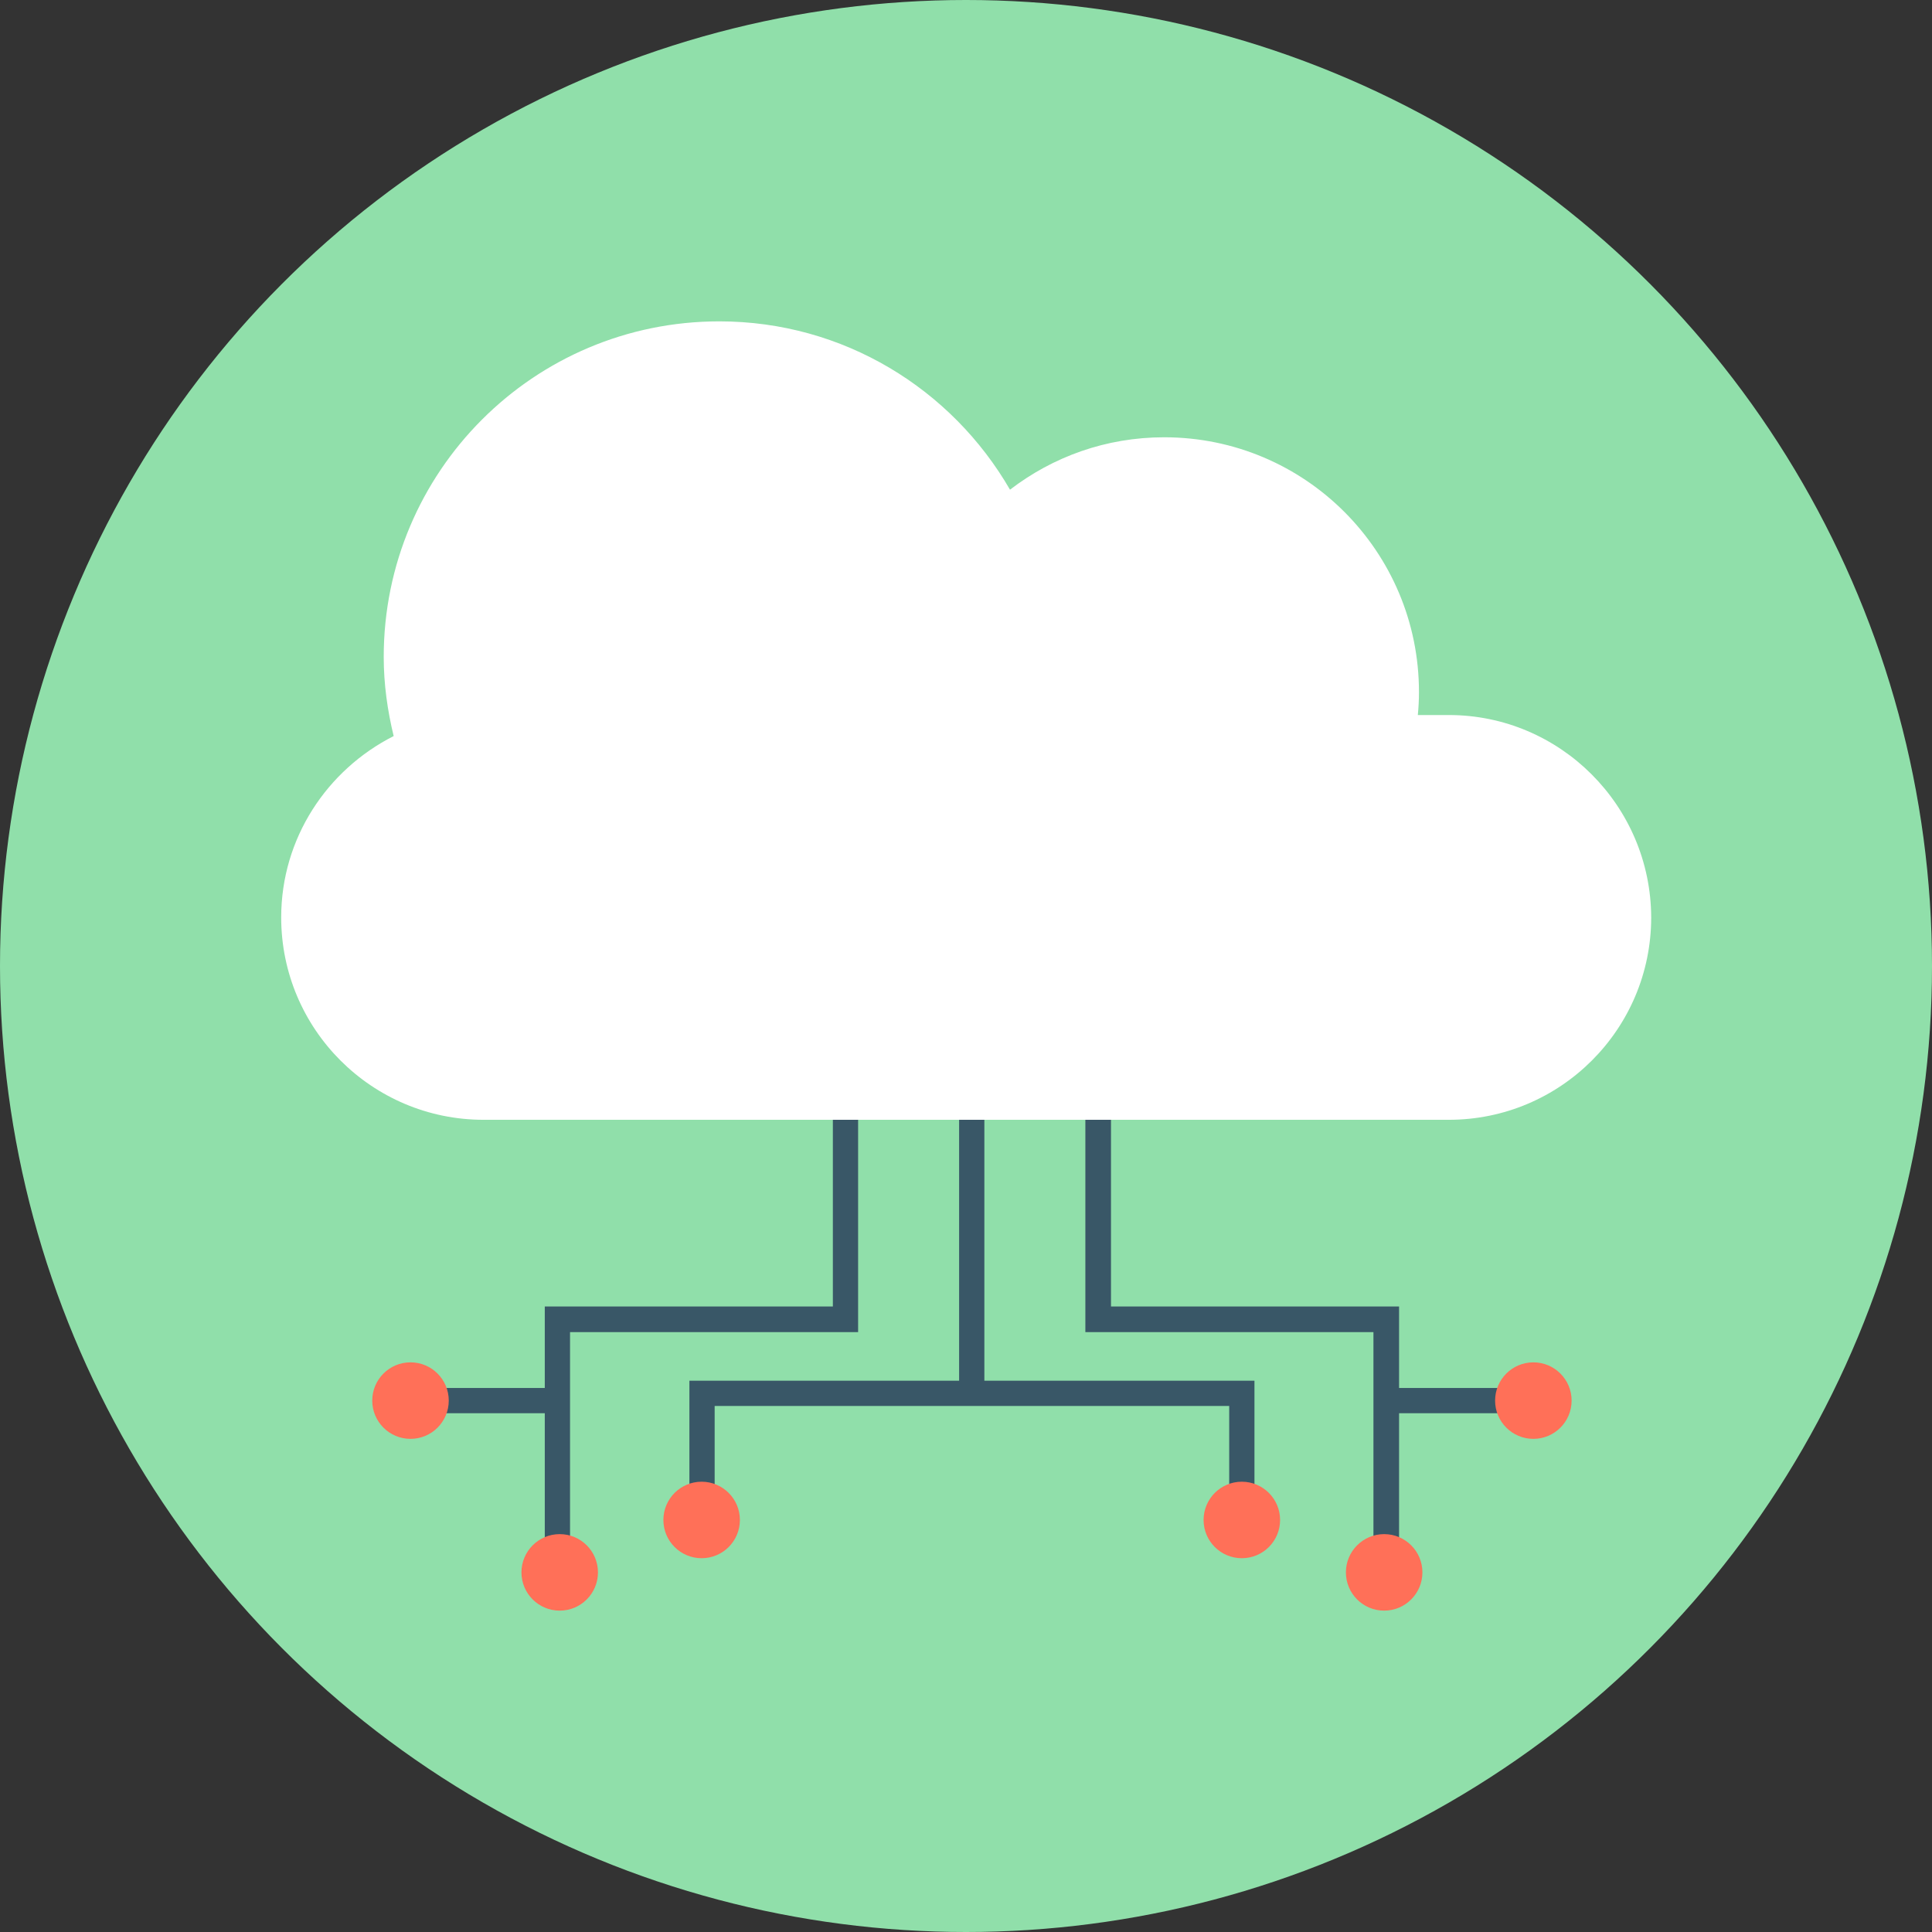 <?xml version="1.0" encoding="iso-8859-1"?>
<!-- Generator: Adobe Illustrator 19.0.0, SVG Export Plug-In . SVG Version: 6.00 Build 0)  -->
<svg version="1.1" id="Layer_1" xmlns="http://www.w3.org/2000/svg" xmlns:xlink="http://www.w3.org/1999/xlink" x="0px" y="0px"
	 viewBox="0 0 505 505" style="enable-background:new 0 0 505 505;" xml:space="preserve">
<rect x="0" y="0" width="505" height="505" fill="#333333" stroke="none"/>
<circle style="fill:#90DFAA;" cx="252.5" cy="252.5" r="252.5"/>
<polygon style="fill:#395767;" points="261.3,360.9 257.3,360.9 257.3,198.1 250.7,198.1 250.7,360.9 180.2,360.9 180.2,397.3 
	186.8,397.3 186.8,384.6 186.8,378 186.8,367.5 258,367.5 261.3,367.5 321.3,367.5 321.3,397.3 327.9,397.3 327.9,360.9 "/>
<g>
	<circle style="fill:#FF7058;" cx="324.6" cy="397.3" r="10"/>
	<circle style="fill:#FF7058;" cx="183.4" cy="397.3" r="10"/>
</g>
<polygon style="fill:#395767;" points="400.8,362.8 365.7,362.8 365.7,362.6 365.7,355.9 365.7,341.5 290.4,341.5 290.4,211.8 
	283.7,211.8 283.7,348.2 359,348.2 359,411 365.7,411 365.7,369.4 400.8,369.4 "/>
<g>
	<circle style="fill:#FF7058;" cx="361.8" cy="411" r="10"/>
	<circle style="fill:#FF7058;" cx="400.8" cy="366.1" r="10"/>
</g>
<polygon style="fill:#395767;" points="107.3,362.8 142.4,362.8 142.4,362.6 142.4,355.9 142.4,341.5 217.7,341.5 217.7,211.8 
	224.3,211.8 224.3,348.2 149,348.2 149,411 142.4,411 142.4,369.4 107.3,369.4 "/>
<g>
	<circle style="fill:#FF7058;" cx="146.3" cy="411" r="10"/>
	<circle style="fill:#FF7058;" cx="107.3" cy="366.1" r="10"/>
</g>
<path style="fill:#FFFFFF;" d="M378.7,186.9h-8.1c0.2-2,0.3-4,0.3-6c0-36.8-29.8-66.6-66.6-66.6c-15.2,0-29.1,5.1-40.3,13.7
	c-15.2-26.3-43.5-44-76-44c-48.5,0-87.7,39.3-87.7,87.7c0,7.2,1,14.1,2.6,20.7c-17.4,8.8-29.4,26.7-29.4,47.4
	c0,29.2,23.7,52.9,52.9,52.9h252.3c29.2,0,52.9-23.7,52.9-52.9C431.5,210.6,407.8,186.9,378.7,186.9z"/>
<g>
</g>
<g>
</g>
<g>
</g>
<g>
</g>
<g>
</g>
<g>
</g>
<g>
</g>
<g>
</g>
<g>
</g>
<g>
</g>
<g>
</g>
<g>
</g>
<g>
</g>
<g>
</g>
<g>
</g>
</svg>

